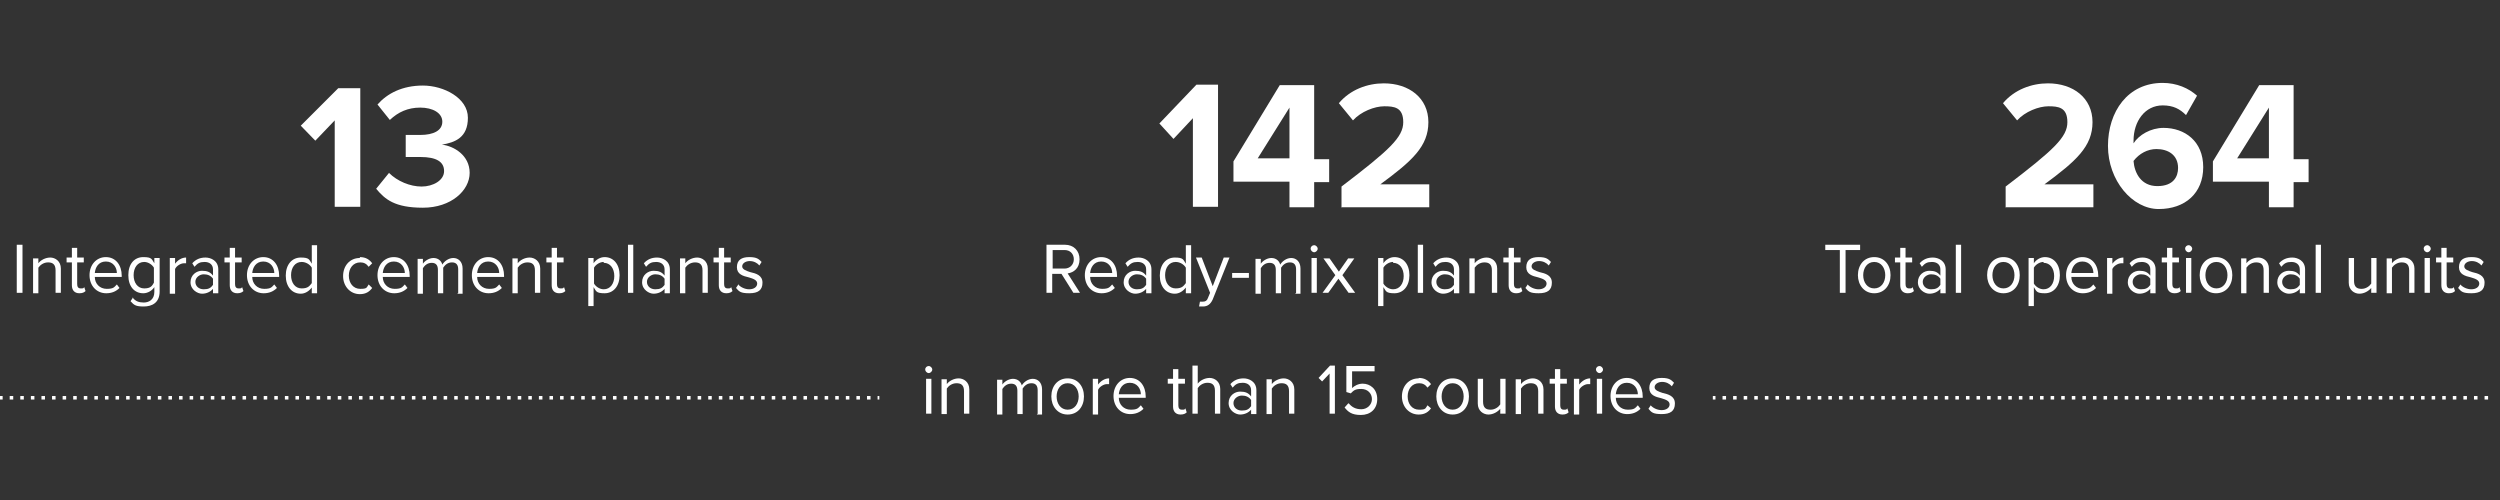 <?xml version="1.0" encoding="UTF-8"?> <svg xmlns="http://www.w3.org/2000/svg" xmlns:xlink="http://www.w3.org/1999/xlink" id="Layer_1" version="1.1" viewBox="0 0 566.9 113.4"><rect x="0" y="0" width="566.9" height="113.4" fill="#333333" stroke="none"/><defs><style> .st0 { fill: #fff; } .st1 { fill: none; stroke: #fff; stroke-dasharray: .8 1.6; stroke-miterlimit: 10; stroke-width: .8px; } </style></defs><line class="st1" x1="-.2" y1="90.2" x2="199.4" y2="90.2"></line><line class="st1" x1="564.2" y1="90.2" x2="388.4" y2="90.2"></line><g><path class="st0" d="M3.8,66.4v-10.9h1.3v10.9h-1.3Z"></path><path class="st0" d="M12.6,66.4v-5.1c0-1.4-.7-1.8-1.7-1.8s-1.8.6-2.2,1.2v5.8h-1.2v-7.9h1.2v1.1c.5-.7,1.6-1.3,2.7-1.3s2.4.8,2.4,2.5v5.5h-1.2Z"></path><path class="st0" d="M16.3,64.7v-5.2h-1.2v-1.1h1.2v-2.2h1.2v2.2h1.5v1.1h-1.5v4.9c0,.6.2,1,.8,1s.6,0,.8-.3l.3.9c-.3.3-.7.5-1.4.5-1.1,0-1.7-.7-1.7-1.8Z"></path><path class="st0" d="M24,58.3c2.3,0,3.6,1.9,3.6,4.2v.3h-6.1c0,1.5,1.1,2.7,2.7,2.7s1.7-.4,2.3-1l.6.8c-.8.8-1.8,1.2-3,1.2-2.2,0-3.8-1.7-3.8-4.1s1.6-4.1,3.7-4.1ZM21.5,61.9h5c0-1.2-.8-2.6-2.5-2.6s-2.4,1.4-2.5,2.6Z"></path><path class="st0" d="M30.1,67.5c.6.8,1.4,1.1,2.5,1.1s2.4-.6,2.4-2.4v-1.1c-.5.8-1.5,1.4-2.5,1.4-2,0-3.4-1.5-3.4-4.1s1.4-4.1,3.4-4.1,1.9.5,2.5,1.4v-1.2h1.2v7.6c0,2.6-1.8,3.4-3.6,3.4s-2.2-.3-3-1.2l.6-.9h-.1ZM34.9,60.7c-.4-.7-1.3-1.3-2.2-1.3-1.5,0-2.4,1.3-2.4,3s.9,3,2.4,3,1.8-.6,2.2-1.3v-3.4Z"></path><path class="st0" d="M38.5,66.4v-7.9h1.2v1.3c.6-.8,1.5-1.4,2.5-1.4v1.3h-.5c-.7,0-1.7.6-2,1.3v5.6h-1.2v-.2Z"></path><path class="st0" d="M48.3,66.4v-.9c-.6.7-1.5,1.1-2.5,1.1s-2.6-.9-2.6-2.6,1.4-2.6,2.6-2.6,1.9.3,2.5,1.1v-1.4c0-1.1-.8-1.7-1.9-1.7s-1.6.3-2.3,1.1l-.5-.8c.8-.9,1.8-1.3,3-1.3s2.9.7,2.9,2.7v5.4h-1.2ZM48.3,63.2c-.5-.7-1.2-1-2.1-1s-1.9.7-1.9,1.7.8,1.7,1.9,1.7,1.6-.3,2.1-1v-1.5h0Z"></path><path class="st0" d="M52.1,64.7v-5.2h-1.2v-1.1h1.2v-2.2h1.2v2.2h1.5v1.1h-1.5v4.9c0,.6.2,1,.8,1s.6,0,.8-.3l.3.9c-.3.3-.7.5-1.4.5-1.1,0-1.7-.7-1.7-1.8Z"></path><path class="st0" d="M59.7,58.3c2.3,0,3.6,1.9,3.6,4.2v.3h-6.1c0,1.5,1.1,2.7,2.7,2.7s1.7-.4,2.3-1l.6.8c-.8.8-1.8,1.2-3,1.2-2.2,0-3.8-1.7-3.8-4.1s1.6-4.1,3.7-4.1ZM57.2,61.9h5c0-1.2-.8-2.6-2.5-2.6s-2.4,1.4-2.5,2.6Z"></path><path class="st0" d="M70.7,66.4v-1.2c-.6.8-1.5,1.4-2.5,1.4-2,0-3.4-1.6-3.4-4.1s1.4-4.1,3.4-4.1,1.9.5,2.5,1.4v-4.2h1.2v10.9h-1.2ZM70.7,60.7c-.4-.7-1.3-1.3-2.3-1.3-1.5,0-2.4,1.3-2.4,3s.9,3,2.4,3,1.8-.6,2.3-1.2v-3.6h0Z"></path><path class="st0" d="M81.6,58.3c1.4,0,2.2.6,2.8,1.4l-.8.8c-.5-.7-1.1-1-1.9-1-1.6,0-2.6,1.3-2.6,3s1,3,2.6,3,1.4-.3,1.9-1l.8.8c-.6.8-1.4,1.4-2.8,1.4-2.2,0-3.8-1.8-3.8-4.1s1.5-4.1,3.8-4.1v-.2Z"></path><path class="st0" d="M89.3,58.3c2.3,0,3.6,1.9,3.6,4.2v.3h-6.1c0,1.5,1.1,2.7,2.7,2.7s1.7-.4,2.3-1l.6.8c-.8.8-1.8,1.2-3,1.2-2.2,0-3.8-1.7-3.8-4.1s1.6-4.1,3.7-4.1ZM86.8,61.9h5c0-1.2-.8-2.6-2.5-2.6s-2.4,1.4-2.5,2.6Z"></path><path class="st0" d="M103.9,66.4v-5.3c0-1-.4-1.6-1.4-1.6s-1.6.6-2,1.2v5.8h-1.2v-5.3c0-1-.4-1.6-1.4-1.6s-1.6.6-2,1.2v5.8h-1.2v-7.9h1.2v1.1c.3-.5,1.3-1.3,2.4-1.3s1.8.7,2,1.5c.4-.7,1.4-1.5,2.5-1.5s2.1.8,2.1,2.4v5.7h-1.2l.2-.2Z"></path><path class="st0" d="M110.7,58.3c2.3,0,3.6,1.9,3.6,4.2v.3h-6.1c0,1.5,1.1,2.7,2.7,2.7s1.7-.4,2.3-1l.6.8c-.8.8-1.8,1.2-3,1.2-2.2,0-3.8-1.7-3.8-4.1s1.6-4.1,3.7-4.1ZM108.2,61.9h5c0-1.2-.8-2.6-2.5-2.6s-2.4,1.4-2.5,2.6Z"></path><path class="st0" d="M121.3,66.4v-5.1c0-1.4-.7-1.8-1.7-1.8s-1.8.6-2.2,1.2v5.8h-1.2v-7.9h1.2v1.1c.5-.7,1.6-1.3,2.7-1.3s2.4.8,2.4,2.5v5.5h-1.2Z"></path><path class="st0" d="M125.1,64.7v-5.2h-1.2v-1.1h1.2v-2.2h1.2v2.2h1.5v1.1h-1.5v4.9c0,.6.2,1,.8,1s.6,0,.8-.3l.3.9c-.3.3-.7.5-1.4.5-1.1,0-1.7-.7-1.7-1.8Z"></path><path class="st0" d="M134.6,69.4h-1.2v-10.9h1.2v1.2c.5-.8,1.5-1.4,2.5-1.4,2,0,3.4,1.6,3.4,4.1s-1.4,4.1-3.4,4.1-1.9-.5-2.5-1.4v4.2h0ZM136.9,59.4c-.9,0-1.8.6-2.2,1.3v3.6c.4.7,1.3,1.3,2.2,1.3,1.5,0,2.4-1.3,2.4-3s-.9-3-2.4-3v-.2Z"></path><path class="st0" d="M142.4,66.4v-10.9h1.2v10.9h-1.2Z"></path><path class="st0" d="M150.7,66.4v-.9c-.6.7-1.5,1.1-2.5,1.1s-2.6-.9-2.6-2.6,1.4-2.6,2.6-2.6,1.9.3,2.5,1.1v-1.4c0-1.1-.8-1.7-1.9-1.7s-1.6.3-2.3,1.1l-.5-.8c.8-.9,1.8-1.3,3-1.3s2.9.7,2.9,2.7v5.4h-1.2ZM150.7,63.2c-.5-.7-1.2-1-2.1-1s-1.9.7-1.9,1.7.8,1.7,1.9,1.7,1.6-.3,2.1-1v-1.5h0Z"></path><path class="st0" d="M159.3,66.4v-5.1c0-1.4-.7-1.8-1.7-1.8s-1.8.6-2.2,1.2v5.8h-1.2v-7.9h1.2v1.1c.5-.7,1.6-1.3,2.7-1.3s2.4.8,2.4,2.5v5.5h-1.2Z"></path><path class="st0" d="M163,64.7v-5.2h-1.2v-1.1h1.2v-2.2h1.2v2.2h1.5v1.1h-1.5v4.9c0,.6.2,1,.8,1s.6,0,.8-.3l.3.9c-.3.3-.7.5-1.4.5-1.1,0-1.7-.7-1.7-1.8h0Z"></path><path class="st0" d="M167.4,64.5c.5.6,1.5,1.1,2.5,1.1s1.8-.5,1.8-1.3-.9-1.1-1.9-1.4c-1.3-.3-2.7-.7-2.7-2.3s1-2.3,2.8-2.3,2.2.5,2.8,1.1l-.5.8c-.5-.6-1.3-1-2.2-1s-1.7.5-1.7,1.2.9,1,1.8,1.3c1.3.3,2.8.7,2.8,2.4s-1,2.4-3,2.4-2.3-.4-3-1.2l.6-.9h-.1Z"></path></g><g><path class="st0" d="M270.5,46.9v-20.1l-4.4,4.7-3.2-3.5,8.4-8.8h4.9v27.7h-5.7,0Z"></path><path class="st0" d="M292.4,46.9v-5.7h-12.7v-4.6l10.5-17.3h7.8v16.8h3.4v5.2h-3.4v5.7h-5.7.1ZM292.4,24.4l-7.2,11.5h7.2v-11.5Z"></path><path class="st0" d="M304.2,46.9v-4.6c10.9-8.3,14-11.2,14-14.6s-2.1-3.6-4.3-3.6-5.3,1.2-7.1,3.2l-3.2-3.9c2.6-3.1,6.5-4.5,10.2-4.5,5.7,0,10.1,3.3,10.1,8.8s-3.7,8.8-10.9,14.1h11.1v5.2h-20,0Z"></path><path class="st0" d="M243.4,66.4l-2.7-4.3h-2.1v4.3h-1.3v-10.9h4.2c1.9,0,3.3,1.3,3.3,3.3s-1.3,3-2.7,3.2l2.8,4.4h-1.5ZM241.4,56.7h-2.7v4.2h2.7c1.2,0,2.1-.9,2.1-2.1s-.8-2.1-2.1-2.1Z"></path><path class="st0" d="M249.7,58.3c2.3,0,3.6,1.9,3.6,4.2v.3h-6.1c0,1.5,1.1,2.7,2.7,2.7s1.7-.4,2.3-1l.6.8c-.8.8-1.8,1.2-3,1.2-2.2,0-3.8-1.7-3.8-4.1s1.6-4.1,3.7-4.1ZM247.2,61.9h5c0-1.2-.8-2.6-2.5-2.6s-2.4,1.4-2.5,2.6Z"></path><path class="st0" d="M259.9,66.4v-.9c-.6.7-1.5,1.1-2.5,1.1s-2.6-.9-2.6-2.6,1.4-2.6,2.6-2.6,1.9.3,2.5,1.1v-1.4c0-1.1-.8-1.7-1.9-1.7s-1.6.3-2.3,1.1l-.5-.8c.8-.9,1.8-1.3,3-1.3s2.9.7,2.9,2.7v5.4h-1.2ZM259.9,63.2c-.5-.7-1.2-1-2.1-1s-1.9.7-1.9,1.7.8,1.7,1.9,1.7,1.6-.3,2.1-1v-1.5h0Z"></path><path class="st0" d="M268.9,66.4v-1.2c-.6.8-1.5,1.4-2.5,1.4-2,0-3.4-1.6-3.4-4.1s1.4-4.1,3.4-4.1,1.9.5,2.5,1.4v-4.2h1.2v10.9h-1.2ZM268.9,60.7c-.4-.7-1.3-1.3-2.3-1.3-1.5,0-2.4,1.3-2.4,3s.9,3,2.4,3,1.8-.6,2.3-1.2v-3.6h0Z"></path><path class="st0" d="M272.2,68.4c.2,0,.5,0,.6,0,.5,0,.9-.2,1.1-.8l.5-1.2-3.2-8h1.3l2.5,6.5,2.5-6.5h1.3l-3.8,9.5c-.5,1.1-1.2,1.6-2.2,1.6s-.6,0-.9,0l.2-1.1h.1Z"></path><path class="st0" d="M279.4,63v-1.1h3.8v1.1h-3.8Z"></path><path class="st0" d="M293.9,66.4v-5.3c0-1-.4-1.6-1.4-1.6s-1.6.6-2,1.2v5.8h-1.2v-5.3c0-1-.4-1.6-1.4-1.6s-1.6.6-2,1.2v5.8h-1.2v-7.9h1.2v1.1c.3-.5,1.3-1.3,2.4-1.3s1.8.7,2,1.5c.4-.7,1.4-1.5,2.5-1.5s2.1.8,2.1,2.4v5.7h-1.2l.2-.2Z"></path><path class="st0" d="M297.2,56.4c0-.5.4-.8.8-.8s.8.4.8.8-.4.8-.8.8-.8-.4-.8-.8ZM297.4,66.4v-7.9h1.2v7.9h-1.2Z"></path><path class="st0" d="M305.8,66.4l-2.3-3.2-2.3,3.2h-1.3l2.9-4-2.7-3.8h1.4l2.1,3,2.1-3h1.4l-2.7,3.8,2.9,4h-1.5Z"></path><path class="st0" d="M313.7,69.4h-1.2v-10.9h1.2v1.2c.5-.8,1.5-1.4,2.5-1.4,2,0,3.4,1.6,3.4,4.1s-1.4,4.1-3.4,4.1-1.9-.5-2.5-1.4v4.2h0ZM315.9,59.4c-.9,0-1.8.6-2.2,1.3v3.6c.4.7,1.3,1.3,2.2,1.3,1.5,0,2.4-1.3,2.4-3s-.9-3-2.4-3v-.2Z"></path><path class="st0" d="M321.5,66.4v-10.9h1.2v10.9h-1.2Z"></path><path class="st0" d="M329.7,66.4v-.9c-.6.7-1.5,1.1-2.5,1.1s-2.6-.9-2.6-2.6,1.4-2.6,2.6-2.6,1.9.3,2.5,1.1v-1.4c0-1.1-.8-1.7-1.9-1.7s-1.6.3-2.3,1.1l-.5-.8c.8-.9,1.8-1.3,3-1.3s2.9.7,2.9,2.7v5.4h-1.2ZM329.7,63.2c-.5-.7-1.2-1-2.1-1s-1.9.7-1.9,1.7.8,1.7,1.9,1.7,1.6-.3,2.1-1v-1.5h0Z"></path><path class="st0" d="M338.3,66.4v-5.1c0-1.4-.7-1.8-1.7-1.8s-1.8.6-2.2,1.2v5.8h-1.2v-7.9h1.2v1.1c.5-.7,1.6-1.3,2.7-1.3s2.4.8,2.4,2.5v5.5h-1.2,0Z"></path><path class="st0" d="M342.1,64.7v-5.2h-1.2v-1.1h1.2v-2.2h1.2v2.2h1.5v1.1h-1.5v4.9c0,.6.2,1,.8,1s.6,0,.8-.3l.3.9c-.3.3-.7.5-1.4.5-1.1,0-1.7-.7-1.7-1.8h0Z"></path><path class="st0" d="M346.4,64.5c.5.6,1.5,1.1,2.5,1.1s1.8-.5,1.8-1.3-.9-1.1-1.9-1.4c-1.3-.3-2.7-.7-2.7-2.3s1-2.3,2.8-2.3,2.2.5,2.8,1.1l-.5.8c-.5-.6-1.3-1-2.2-1s-1.7.5-1.7,1.2.9,1,1.8,1.3c1.3.3,2.8.7,2.8,2.4s-1,2.4-3,2.4-2.3-.4-3-1.2l.6-.9h0Z"></path></g><g><path class="st0" d="M209.8,83.8c0-.5.4-.8.8-.8s.8.4.8.8-.4.8-.8.8-.8-.4-.8-.8ZM210,93.8v-7.9h1.2v7.9h-1.2Z"></path><path class="st0" d="M218.6,93.8v-5.1c0-1.4-.7-1.8-1.7-1.8s-1.8.6-2.2,1.2v5.8h-1.2v-7.9h1.2v1.1c.5-.7,1.6-1.3,2.7-1.3s2.4.8,2.4,2.5v5.5s-1.2,0-1.2,0Z"></path><path class="st0" d="M235.3,93.8v-5.3c0-1-.4-1.6-1.4-1.6s-1.6.6-2,1.2v5.8h-1.2v-5.3c0-1-.4-1.6-1.4-1.6s-1.6.6-2,1.2v5.8h-1.2v-7.9h1.2v1.1c.3-.5,1.3-1.3,2.4-1.3s1.8.7,2,1.5c.4-.7,1.4-1.5,2.5-1.5s2.1.8,2.1,2.4v5.7h-1.2l.2-.2Z"></path><path class="st0" d="M238.4,89.9c0-2.3,1.4-4.1,3.7-4.1s3.7,1.8,3.7,4.1-1.4,4.1-3.7,4.1-3.7-1.9-3.7-4.1ZM244.6,89.9c0-1.6-.9-3-2.5-3s-2.5,1.4-2.5,3,.9,3,2.5,3,2.5-1.4,2.5-3Z"></path><path class="st0" d="M247.8,93.8v-7.9h1.2v1.3c.6-.8,1.5-1.4,2.5-1.4v1.3h-.5c-.7,0-1.7.6-2,1.3v5.6h-1.2v-.2Z"></path><path class="st0" d="M256.2,85.7c2.3,0,3.6,1.9,3.6,4.2v.3h-6.1c0,1.5,1.1,2.7,2.7,2.7s1.7-.4,2.3-1l.6.8c-.8.8-1.8,1.2-3,1.2-2.2,0-3.8-1.7-3.8-4.1s1.6-4.1,3.7-4.1ZM253.7,89.4h5c0-1.2-.8-2.6-2.5-2.6s-2.4,1.4-2.5,2.6h0Z"></path><path class="st0" d="M266,92.2v-5.2h-1.2v-1.1h1.2v-2.2h1.2v2.2h1.5v1.1h-1.5v4.9c0,.6.2,1,.8,1s.6,0,.8-.3l.3.9c-.3.3-.7.5-1.4.5-1.1,0-1.7-.7-1.7-1.8h0Z"></path><path class="st0" d="M275.5,93.8v-5.2c0-1.4-.7-1.8-1.7-1.8s-1.8.6-2.2,1.2v5.8h-1.2v-10.9h1.2v4.1c.5-.7,1.6-1.3,2.7-1.3s2.4.8,2.4,2.5v5.6h-1.2,0Z"></path><path class="st0" d="M283.7,93.8v-.9c-.6.7-1.5,1.1-2.5,1.1s-2.6-.9-2.6-2.6,1.4-2.6,2.6-2.6,1.9.3,2.5,1.1v-1.4c0-1.1-.8-1.7-1.9-1.7s-1.6.3-2.3,1.1l-.5-.8c.8-.9,1.8-1.3,3-1.3s2.9.7,2.9,2.7v5.4h-1.2ZM283.7,90.7c-.5-.7-1.2-1-2.1-1s-1.9.7-1.9,1.7.8,1.7,1.9,1.7,1.6-.3,2.1-1v-1.5h0Z"></path><path class="st0" d="M292.3,93.8v-5.1c0-1.4-.7-1.8-1.7-1.8s-1.8.6-2.2,1.2v5.8h-1.2v-7.9h1.2v1.1c.5-.7,1.6-1.3,2.7-1.3s2.4.8,2.4,2.5v5.5h-1.2,0Z"></path><path class="st0" d="M301.5,93.8v-9.1l-1.7,1.8-.8-.8,2.6-2.8h1.1v10.9h-1.3,0Z"></path><path class="st0" d="M305.8,91.4c.7.9,1.6,1.4,2.9,1.4s2.4-1,2.4-2.3-1-2.3-2.4-2.3-1.7.3-2.4,1l-1-.3v-5.9h6.4v1.2h-5.1v3.8c.5-.5,1.4-1,2.4-1,1.7,0,3.3,1.2,3.3,3.5s-1.6,3.6-3.7,3.6-2.9-.7-3.7-1.7l.8-.9h.1Z"></path><path class="st0" d="M321.7,85.7c1.4,0,2.2.6,2.8,1.4l-.8.8c-.5-.7-1.1-1-1.9-1-1.6,0-2.6,1.3-2.6,3s1,3,2.6,3,1.4-.3,1.9-1l.8.7c-.6.8-1.4,1.4-2.8,1.4-2.2,0-3.8-1.8-3.8-4.1s1.5-4.1,3.8-4.1h0Z"></path><path class="st0" d="M325.7,89.9c0-2.3,1.4-4.1,3.7-4.1s3.7,1.8,3.7,4.1-1.4,4.1-3.7,4.1-3.7-1.9-3.7-4.1ZM331.9,89.9c0-1.6-.9-3-2.5-3s-2.5,1.4-2.5,3,.9,3,2.5,3,2.5-1.4,2.5-3Z"></path><path class="st0" d="M340.2,93.8v-1.1c-.6.7-1.6,1.3-2.7,1.3s-2.4-.8-2.4-2.5v-5.6h1.2v5.2c0,1.4.7,1.8,1.7,1.8s1.8-.6,2.2-1.2v-5.8h1.2v7.9h-1.2Z"></path><path class="st0" d="M348.8,93.8v-5.1c0-1.4-.7-1.8-1.7-1.8s-1.8.6-2.2,1.2v5.8h-1.2v-7.9h1.2v1.1c.5-.7,1.6-1.3,2.7-1.3s2.4.8,2.4,2.5v5.5h-1.2,0Z"></path><path class="st0" d="M352.6,92.2v-5.2h-1.2v-1.1h1.2v-2.2h1.2v2.2h1.5v1.1h-1.5v4.9c0,.6.2,1,.8,1s.6,0,.8-.3l.3.9c-.3.3-.7.5-1.4.5-1.1,0-1.7-.7-1.7-1.8h0Z"></path><path class="st0" d="M356.9,93.8v-7.9h1.2v1.3c.6-.8,1.5-1.4,2.5-1.4v1.3h-.5c-.7,0-1.7.6-2,1.3v5.6h-1.2v-.2Z"></path><path class="st0" d="M361.9,83.8c0-.5.4-.8.8-.8s.8.4.8.8-.4.8-.8.8-.8-.4-.8-.8ZM362.1,93.8v-7.9h1.2v7.9h-1.2Z"></path><path class="st0" d="M368.9,85.7c2.3,0,3.6,1.9,3.6,4.2v.3h-6.1c0,1.5,1.1,2.7,2.7,2.7s1.7-.4,2.3-1l.6.8c-.8.8-1.8,1.2-3,1.2-2.2,0-3.8-1.7-3.8-4.1s1.6-4.1,3.7-4.1h0ZM366.4,89.4h5c0-1.2-.8-2.6-2.5-2.6s-2.4,1.4-2.5,2.6Z"></path><path class="st0" d="M374.3,91.9c.5.6,1.5,1.1,2.5,1.1s1.8-.5,1.8-1.3-.9-1.1-1.9-1.4c-1.3-.3-2.7-.7-2.7-2.3s1-2.3,2.8-2.3,2.2.5,2.8,1.1l-.5.8c-.5-.6-1.3-1-2.2-1s-1.7.5-1.7,1.2.9,1,1.8,1.3c1.3.3,2.8.7,2.8,2.4s-1,2.4-3,2.4-2.3-.4-3-1.2l.6-.9h0Z"></path></g><g><path class="st0" d="M454.8,46.9v-4.6c10.9-8.3,14-11.2,14-14.6s-2.1-3.6-4.3-3.6-5.3,1.2-7.1,3.2l-3.2-3.9c2.6-3.1,6.5-4.5,10.2-4.5,5.7,0,10.1,3.3,10.1,8.8s-3.7,8.8-10.9,14.1h11.1v5.2h-20,0Z"></path><path class="st0" d="M490.4,18.8c3.2,0,5.9,1.2,7.8,2.9l-2.5,4.4c-1.4-1.4-2.9-2.2-5.3-2.2-4,0-6.6,3.6-6.6,8s0,.4,0,.6c1.2-1.9,3.9-3.5,6.8-3.5,4.8,0,9,3,9,8.9s-4.1,9.5-10.1,9.5-11.5-6.5-11.5-14.3,4.5-14.3,12.4-14.3h0ZM489,33.8c-2,0-3.9,1-5.2,2.7.2,2.7,1.7,5.7,5.4,5.7s4.7-2.2,4.7-4.1c0-3-2.3-4.3-4.9-4.3Z"></path><path class="st0" d="M514.5,46.9v-5.7h-12.7v-4.6l10.5-17.3h7.8v16.8h3.4v5.2h-3.4v5.7h-5.7.1ZM514.5,24.4l-7.2,11.5h7.2v-11.5Z"></path><path class="st0" d="M417.2,66.4v-9.7h-3.3v-1.2h7.9v1.2h-3.3v9.7h-1.3Z"></path><path class="st0" d="M421.3,62.4c0-2.3,1.4-4.1,3.7-4.1s3.7,1.8,3.7,4.1-1.4,4.1-3.7,4.1-3.7-1.9-3.7-4.1ZM427.5,62.4c0-1.6-.9-3-2.5-3s-2.5,1.4-2.5,3,.9,3,2.5,3,2.5-1.4,2.5-3Z"></path><path class="st0" d="M430.9,64.7v-5.2h-1.2v-1.1h1.2v-2.2h1.2v2.2h1.5v1.1h-1.5v4.9c0,.6.2,1,.8,1s.6,0,.8-.3l.3.9c-.3.3-.7.5-1.4.5-1.1,0-1.7-.7-1.7-1.8h0Z"></path><path class="st0" d="M440,66.4v-.9c-.6.7-1.5,1.1-2.5,1.1s-2.6-.9-2.6-2.6,1.4-2.6,2.6-2.6,1.9.3,2.5,1.1v-1.4c0-1.1-.8-1.7-1.9-1.7s-1.6.3-2.3,1.1l-.5-.8c.8-.9,1.8-1.3,3-1.3s2.9.7,2.9,2.7v5.4h-1.2ZM440,63.2c-.5-.7-1.2-1-2.1-1s-1.9.7-1.9,1.7.8,1.7,1.9,1.7,1.6-.3,2.1-1v-1.5h0Z"></path><path class="st0" d="M443.5,66.4v-10.9h1.2v10.9h-1.2Z"></path><path class="st0" d="M450.6,62.4c0-2.3,1.4-4.1,3.7-4.1s3.7,1.8,3.7,4.1-1.4,4.1-3.7,4.1-3.7-1.9-3.7-4.1ZM456.8,62.4c0-1.6-.9-3-2.5-3s-2.5,1.4-2.5,3,.9,3,2.5,3,2.5-1.4,2.5-3Z"></path><path class="st0" d="M461.2,69.4h-1.2v-10.9h1.2v1.2c.5-.8,1.5-1.4,2.5-1.4,2,0,3.4,1.6,3.4,4.1s-1.4,4.1-3.4,4.1-1.9-.5-2.5-1.4v4.2h0ZM463.4,59.4c-.9,0-1.8.6-2.2,1.3v3.6c.4.7,1.3,1.3,2.2,1.3,1.5,0,2.4-1.3,2.4-3s-.9-3-2.4-3v-.2Z"></path><path class="st0" d="M472.2,58.3c2.3,0,3.6,1.9,3.6,4.2v.3h-6.1c0,1.5,1.1,2.7,2.7,2.7s1.7-.4,2.3-1l.6.8c-.8.8-1.8,1.2-3,1.2-2.2,0-3.8-1.7-3.8-4.1s1.6-4.1,3.7-4.1h0ZM469.7,61.9h5c0-1.2-.8-2.6-2.5-2.6s-2.4,1.4-2.5,2.6Z"></path><path class="st0" d="M477.8,66.4v-7.9h1.2v1.3c.6-.8,1.5-1.4,2.5-1.4v1.3h-.5c-.7,0-1.7.6-2,1.3v5.6h-1.2v-.2Z"></path><path class="st0" d="M487.6,66.4v-.9c-.6.7-1.5,1.1-2.5,1.1s-2.6-.9-2.6-2.6,1.4-2.6,2.6-2.6,1.9.3,2.5,1.1v-1.4c0-1.1-.8-1.7-1.9-1.7s-1.6.3-2.3,1.1l-.5-.8c.8-.9,1.8-1.3,3-1.3s2.9.7,2.9,2.7v5.4h-1.2ZM487.6,63.2c-.5-.7-1.2-1-2.1-1s-1.9.7-1.9,1.7.8,1.7,1.9,1.7,1.6-.3,2.1-1v-1.5h0Z"></path><path class="st0" d="M491.4,64.7v-5.2h-1.2v-1.1h1.2v-2.2h1.2v2.2h1.5v1.1h-1.5v4.9c0,.6.2,1,.8,1s.6,0,.8-.3l.3.9c-.3.3-.7.5-1.4.5-1.1,0-1.7-.7-1.7-1.8h0Z"></path><path class="st0" d="M495.5,56.4c0-.5.4-.8.8-.8s.8.4.8.8-.4.8-.8.8-.8-.4-.8-.8ZM495.7,66.4v-7.9h1.2v7.9h-1.2Z"></path><path class="st0" d="M498.8,62.4c0-2.3,1.4-4.1,3.7-4.1s3.7,1.8,3.7,4.1-1.4,4.1-3.7,4.1-3.7-1.9-3.7-4.1ZM505.1,62.4c0-1.6-.9-3-2.5-3s-2.5,1.4-2.5,3,.9,3,2.5,3,2.5-1.4,2.5-3Z"></path><path class="st0" d="M513.3,66.4v-5.1c0-1.4-.7-1.8-1.7-1.8s-1.8.6-2.2,1.2v5.8h-1.2v-7.9h1.2v1.1c.5-.7,1.6-1.3,2.7-1.3s2.4.8,2.4,2.5v5.5h-1.2Z"></path><path class="st0" d="M521.5,66.4v-.9c-.6.7-1.5,1.1-2.5,1.1s-2.6-.9-2.6-2.6,1.4-2.6,2.6-2.6,1.9.3,2.5,1.1v-1.4c0-1.1-.8-1.7-1.9-1.7s-1.6.3-2.3,1.1l-.5-.8c.8-.9,1.8-1.3,3-1.3s2.9.7,2.9,2.7v5.4h-1.2ZM521.5,63.2c-.5-.7-1.2-1-2.1-1s-1.9.7-1.9,1.7.8,1.7,1.9,1.7,1.6-.3,2.1-1v-1.5h0Z"></path><path class="st0" d="M525.1,66.4v-10.9h1.2v10.9h-1.2Z"></path><path class="st0" d="M537.7,66.4v-1.1c-.6.7-1.6,1.3-2.7,1.3s-2.4-.8-2.4-2.5v-5.6h1.2v5.2c0,1.4.7,1.8,1.7,1.8s1.8-.6,2.2-1.2v-5.8h1.2v7.9s-1.2,0-1.2,0Z"></path><path class="st0" d="M546.3,66.4v-5.1c0-1.4-.7-1.8-1.7-1.8s-1.8.6-2.2,1.2v5.8h-1.2v-7.9h1.2v1.1c.5-.7,1.6-1.3,2.7-1.3s2.4.8,2.4,2.5v5.5h-1.2Z"></path><path class="st0" d="M549.6,56.4c0-.5.4-.8.8-.8s.8.4.8.8-.4.8-.8.8-.8-.4-.8-.8ZM549.8,66.4v-7.9h1.2v7.9h-1.2Z"></path><path class="st0" d="M553.6,64.7v-5.2h-1.2v-1.1h1.2v-2.2h1.2v2.2h1.5v1.1h-1.5v4.9c0,.6.2,1,.8,1s.6,0,.8-.3l.3.9c-.3.3-.7.5-1.4.5-1.1,0-1.7-.7-1.7-1.8h0Z"></path><path class="st0" d="M557.9,64.5c.5.6,1.5,1.1,2.5,1.1s1.8-.5,1.8-1.3-.9-1.1-1.9-1.4c-1.3-.3-2.7-.7-2.7-2.3s1-2.3,2.8-2.3,2.2.5,2.8,1.1l-.5.8c-.5-.6-1.3-1-2.2-1s-1.7.5-1.7,1.2.9,1,1.8,1.3c1.3.3,2.8.7,2.8,2.4s-1,2.4-3,2.4-2.3-.4-3-1.2l.6-.9h0Z"></path></g><g><path class="st0" d="M75.9,46.8v-19.5l-4.4,4.6-3.3-3.4,8.5-8.5h5v26.9h-5.8Z"></path><path class="st0" d="M88.2,39.2c1.9,1.9,4.8,3.1,7.4,3.1s5.1-1.4,5.1-3.5-1.7-3.2-5.4-3.2-2.9,0-3.3,0v-5c.5,0,2.3,0,3.3,0,3,0,5-1,5-3s-2.2-3.2-5-3.2-5,1-6.9,2.8l-2.8-3.5c2.2-2.5,5.6-4.3,10.3-4.3s10.2,2.8,10.2,7.3-2.9,5.6-5.9,6.1c2.7.3,6.3,2.4,6.3,6.4s-4.2,7.9-10.6,7.9-8.6-1.9-10.6-4.3l3-3.7Z"></path></g></svg> 